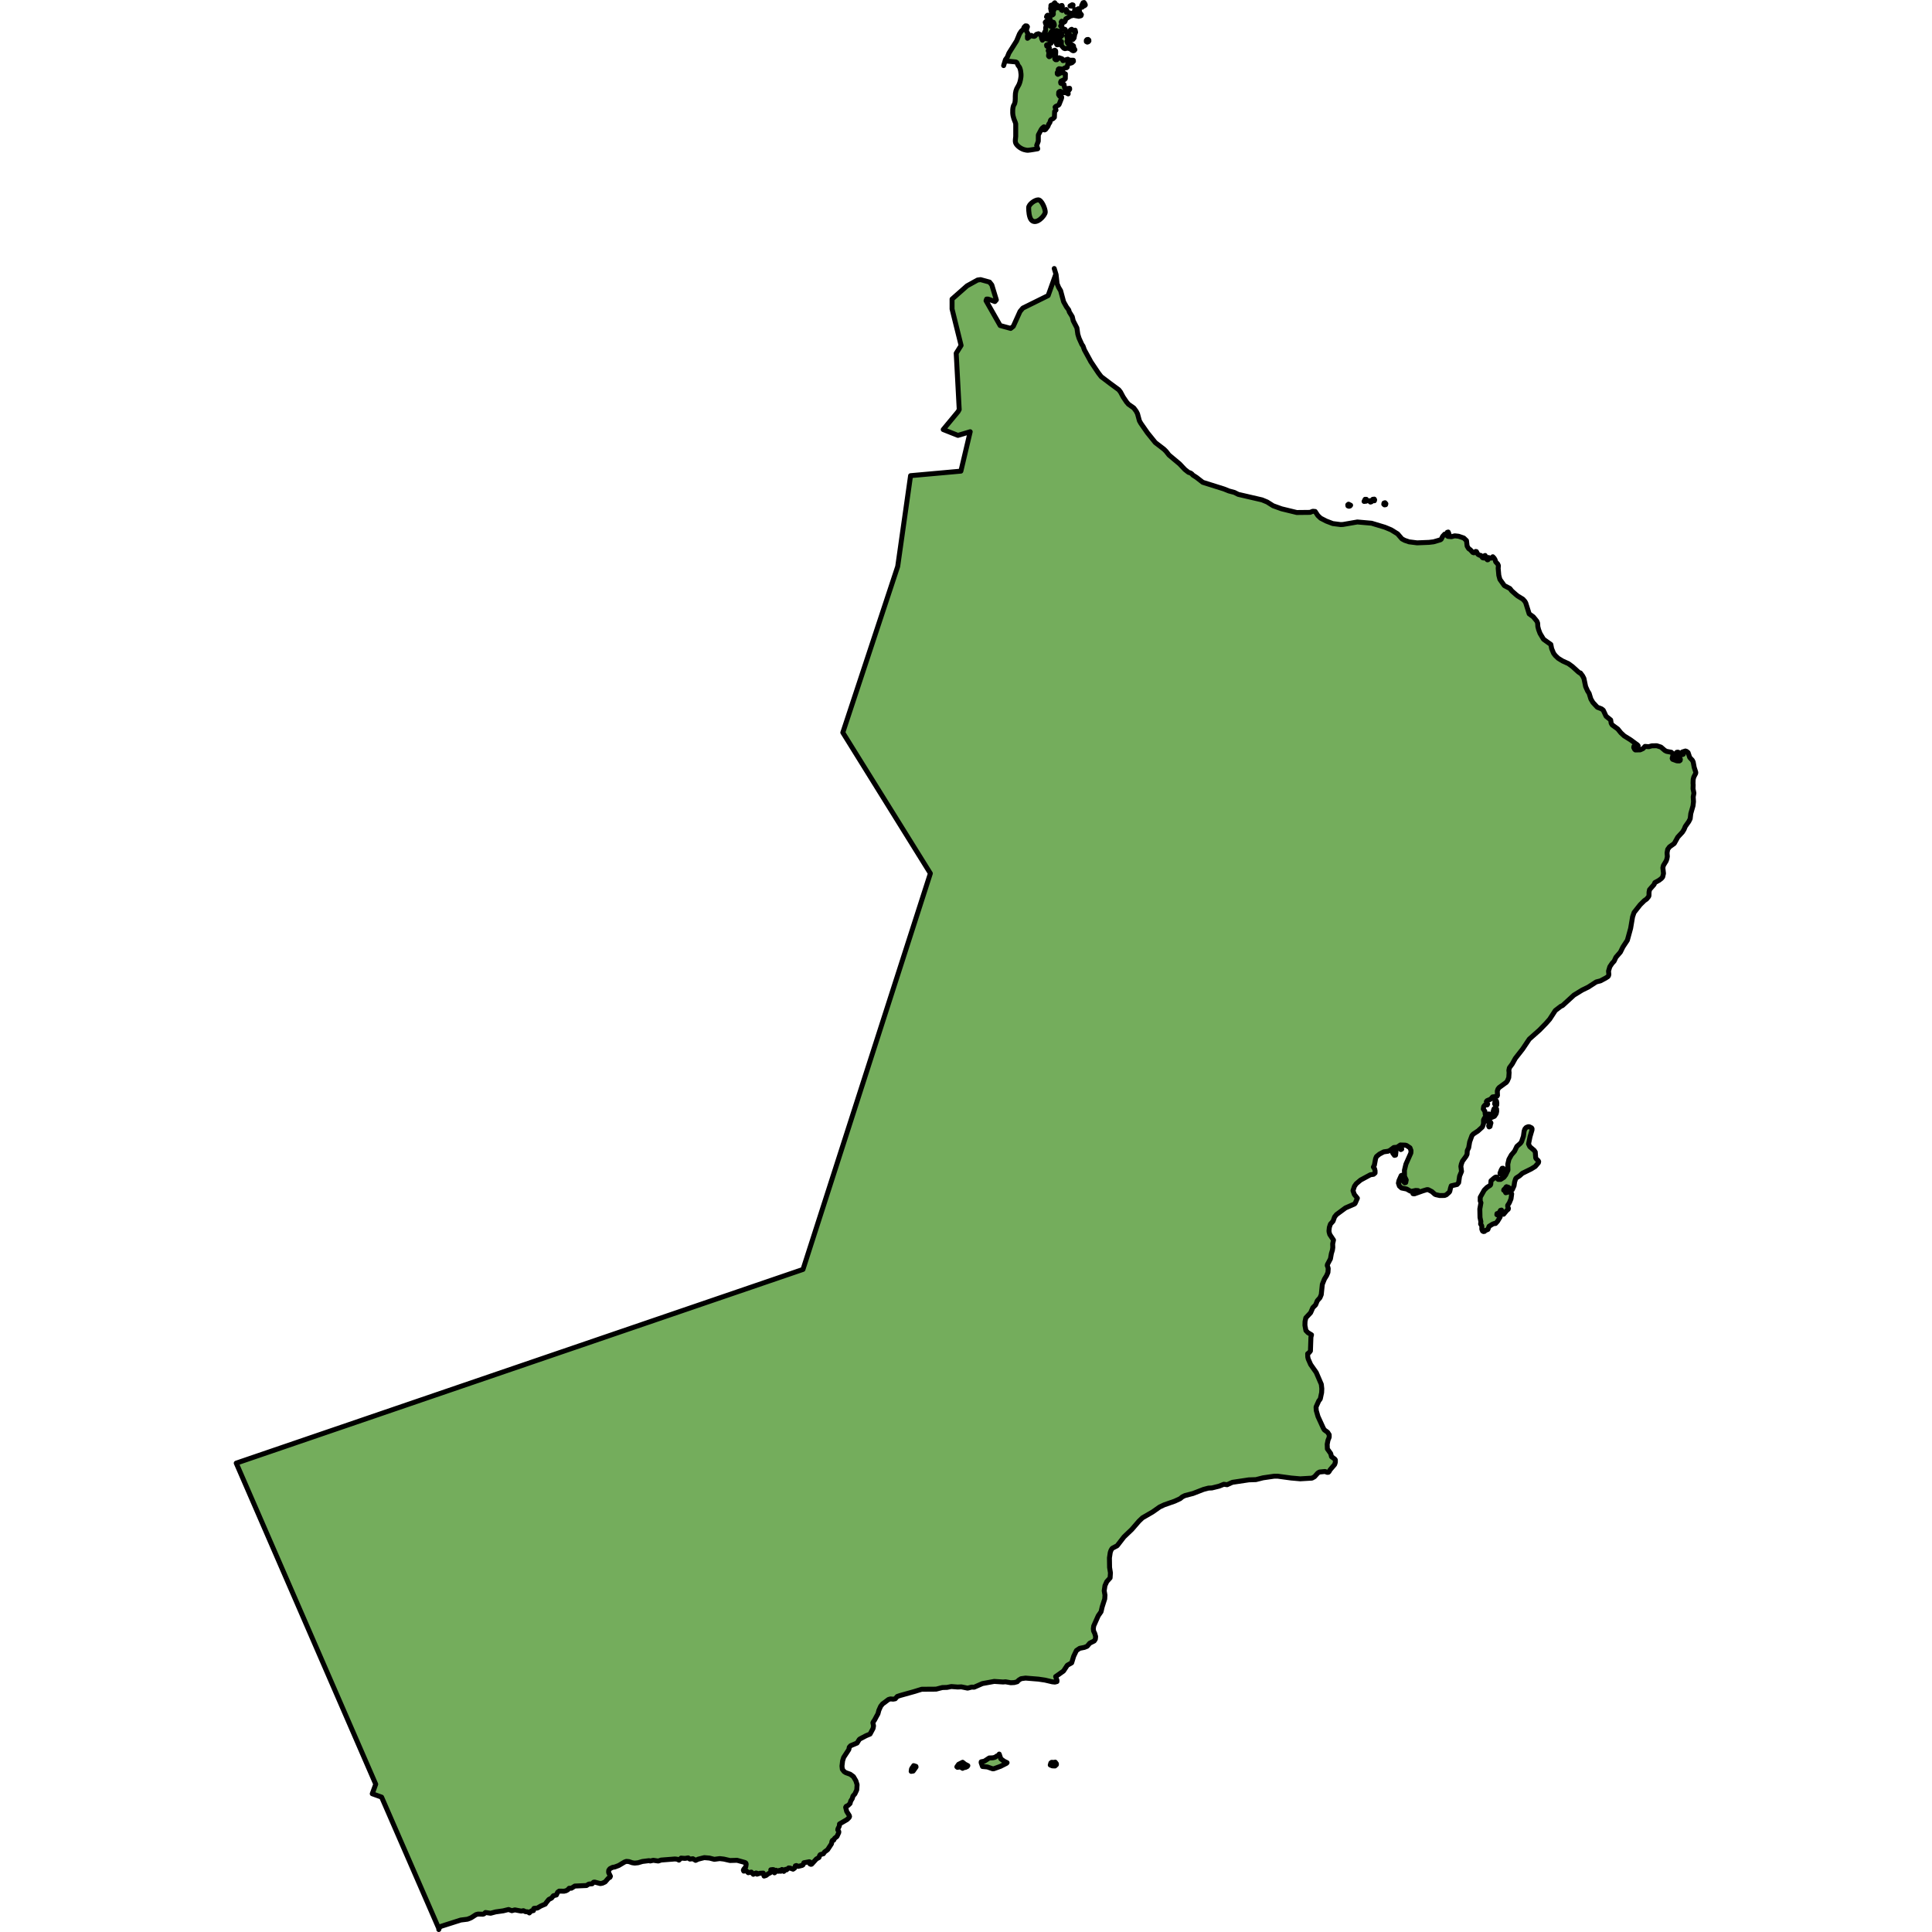 <?xml version="1.0" encoding="utf-8"?>
<!-- Created by: Science Figures, www.sciencefigures.org, Generator: Science Figures Editor -->
<svg version="1.1" id="Camada_1" xmlns="http://www.w3.org/2000/svg" xmlns:xlink="http://www.w3.org/1999/xlink" 
	 width="800px" height="800px" viewBox="0 0 296.309 390.906" enable-background="new 0 0 296.309 390.906"
	 xml:space="preserve">
<g>
	<path id="changecolor" fill="#74AD5C" d="M158.128,12.521c0.491,0.028,0.351,0.526,0.701,0.877c0.351,0.351,0.526,1.49,0.438,2.192
		c-0.088,0.701-0.263,1.403-0.614,1.929c-0.351,0.526-0.526,1.14-0.526,1.929c0,0.789,0,1.403-0.263,1.753
		c-0.263,0.351-0.351,1.49-0.175,2.279c0.175,0.789,0.438,1.14,0.526,1.578v2.542c-0.088,0.964-0.263,1.315,0.526,2.016
		c0.789,0.701,1.666,0.789,1.929,0.789c0.155,0,0.733-0.091,1.183-0.166c0.186-0.031,0.545-0.092,0.812-0.138l-0.21-0.67
		l0.323-0.856l0.014-1.269l0.596-1.129l0.232-0.288l0.301-0.231l-0.105,0.364l0.035,0.232l0.225,0.028l0.175-0.091l0.484-0.645
		l0.162-0.428l0.231-0.336l0.133-0.456l0.126-0.154l0.372-0.155l0.28-0.28l0.049-1.178l0.274-0.281l-0.182-0.603l0.133-0.14
		l0.547-0.252l0.133-0.154l0.491-1.249l0.028-0.225l-0.399-0.175l-0.218-0.329l0.02-0.47l0.134-0.147l0.196-0.063l0.589,0.287
		l0.47-0.035l0.526,0.274l-0.063-0.456l0.364-0.477l-0.014-0.203l-0.673,0.091l-0.21-0.077l-0.133-0.14l-0.12-0.659l-0.645-0.231
		l-0.035-0.224l0.084-0.211l0.73-0.337l0.133-0.154l0.021-0.968l-0.589-0.287l-0.19,0.007l-0.743,0.372l-0.119-0.098l-0.014-0.246
		l0.134-0.154l0.084-0.526l0.154-0.119l0.737,0.105l0.512-0.302h0.252l0.148-0.119l0.14-0.772h0.442l0.399-0.126l0.28-0.281
		l-0.027-0.217h-0.758l-0.357-0.211l-0.975,0.295l-0.196-0.379l-0.61-0.21l-0.183,0.091l-0.252,0.308h-0.253l-0.147-0.133
		l-0.035-0.224l0.182-0.701l0.028-0.519l-0.028-0.224l-0.154-0.12l-0.582,0.211l-0.231,0.337l-0.077,0.512l-0.112,0.189
		l-0.141,0.063l-0.133-0.154l0.084-0.708l-0.154-0.372l0.231-0.589l-0.526-0.33l-0.028-0.224l0.87-0.323l0.127-0.162l0.098-0.379
		l0.182-0.084l0.351-0.491l0.197-0.056l0.253,0.056l0.329,0.217l-0.035,0.189l-0.33,0.211l-0.112,0.189l0.07,0.449l0.119,0.155
		l0.197-0.014l0.456-0.666l0.224,0.021l-0.021,0.779l0.519,0.582l0.217,0.077l0.457-0.091l0.28,0.028l0.421,0.154l0.315,0.26
		l0.211,0.077l0.196-0.056l0.133-0.161l-0.224-0.33l-0.064-0.442l-0.329-0.238l-0.863-0.308l-0.126-0.4l0.112-0.189l0.02-0.267
		l-0.182-0.603l0.379,0.049l0.112-0.189l0.141-0.07l0.224,0.575v0.246l0.147,0.133l0.231-0.028l0.253-0.301l0.14-0.772l0.175-0.393
		l-0.092-0.421l-0.392,0.07l-0.309-0.253l-0.182,0.084l-0.378,0.456l-0.485,0.035l-0.182-0.098l-0.091-0.435l-0.61-0.253
		l-0.062-0.196l-0.253-0.26l0.282-0.266l0.049-0.189l-0.161-0.133l-0.056-0.196l0.105-0.182l0.365,0.203l0.203-0.056l0.127-0.161
		l0.133-0.456l1.01-0.61l0.232-0.028l0.147-0.119l1.255,0.238l0.435-0.126l0.077-0.21l-0.365-0.456l-0.07-0.701l-0.189-0.042
		l-0.049,0.245l-0.463-0.077l-0.203,0.056l-0.049,0.189l0.274,0.281l0.027,0.224l-1.003,0.014l-0.673-0.21h-0.253l0.071-0.414
		l-0.12-0.154l-0.181,0.099h-0.498l-0.12,0.105l-0.162-0.077l0.169-0.736l-0.071-0.204l-0.14,0.014l-0.252,0.316l-0.379,0.154
		l-0.091-0.175v-0.26l-0.127-0.147l-0.357-0.007V0.745l-0.105-0.182l-0.147,0.126l-0.029,0.274l-0.131,0.282l-0.002-0.099
		l-0.092-0.182l-0.371,0.105l-0.028,0.225l0.063,0.197l-0.105,0.175l0.127,0.659l0.126,0.091l0.161-0.126l0.134-0.456l-0.007-0.368
		l0.217,0.424L165.8,2.225l0.022,0.645l-0.127,0.14l-0.203,0.07l-0.238-0.056l-0.351,0.126l-0.225-0.077l-0.147,0.119l-0.084,0.225
		l0.582,0.273l0.133,0.154l0.092,0.428l0.154,0.133l0.456,0.119l0.155,0.379v0.253l-0.281,0.273l-0.463-0.077l-0.147-0.379
		l-0.372-0.203l-0.183-0.351l-0.252-0.056l-0.134,0.154l0.197,0.603v0.253l-0.105,0.175l-0.014,0.674l-0.232,0.329l-0.077,0.456
		l0.147,0.133l0.281,0.021l0.435-0.084l0.323-0.217l0.337-0.519l0.168-0.091l0.196,0.098h0.253l0.351-0.175l0.673,0.203l0.147,0.126
		l0.288,0.533l-0.035,0.211l-0.28,0.28l-0.463-0.323l-0.427-0.154h-0.253l-0.204,0.056l-0.729,0.645l-0.351,0.182l-0.715-0.133
		l-0.231,0.035l-0.253,0.301l-0.161-0.372l-0.063-0.4l-0.189-0.344l-0.393-0.19l-0.414,0.126l-0.245,0.309l-0.182,0.091
		l-0.274-0.035l-0.344-0.161l-0.757,0.596l-0.014-0.428l0.112-0.491l-0.281-0.533l-0.035-0.224l0.21-0.667l-0.119-0.154l-0.28-0.028
		l-0.281,0.273l-0.153,0.428l-0.428,0.392l-0.344,0.526l-0.589,1.431l-1.55,2.462l-0.336,0.828l-0.365,0.491l-0.372,1.213
		l0.291-0.949C156.928,12.415,157.878,12.506,158.128,12.521z M295.409,157.221l0.392-0.757l0.008-0.225l-0.316-0.968l-0.204-1.101
		l-0.175-0.351l-0.526-0.554l-0.336-0.996l-0.294-0.239l-0.246-0.077l-0.617,0.197l0.246,0.259l-0.056,0.197l-0.19,0.077
		l-0.273,0.021l-0.414-0.428l-0.21-0.091l-0.225,0.028l-0.14,0.147l-0.055,0.245l0.077,0.196l0.379,0.449l0.365,0.196l0.091,0.189
		l-0.035,0.211l-0.155,0.112h-0.259l-0.281-0.021l-0.841-0.309l-0.084-0.183l0.189-0.729l-0.056-0.196l-0.288-0.309l-0.981-0.189
		l-0.358-0.189l-0.779-0.673l-0.856-0.274l-0.989,0.021l-0.631,0.175l-0.744-0.063l-0.407,0.442l-0.569,0.259l-0.981,0.021
		l-0.147-0.126l-0.175-0.365l0.036-0.246l0.252,0.007l0.392,0.196l0.155-0.112l0.055-0.189l-0.119-0.168l-1.465-1.073l-1.235-0.765
		l-0.68-0.631l-0.618-0.764l-1.143-0.835l-0.203-0.344l-0.099-0.659l-0.932-0.75l-0.569-1.227l-0.351-0.267l-0.849-0.323
		l-0.898-0.975l-0.407-0.694l-0.357-1.15l-0.301-0.463l-0.4-0.898l-0.344-1.641l-0.259-0.512l-0.449-0.603l-0.112,0.014l-0.33-0.239
		l-1.178-1.073l-0.82-0.596l-1.179-0.533l-0.877-0.54l-0.589-0.561l-0.344-0.449l-0.399-0.954l-0.162-0.835l-1.473-1.052
		l-0.716-1.192l-0.287-0.765l-0.155-0.61l-0.042-0.715l-0.161-0.386l-0.716-0.877l-0.834-0.603l-0.688-2.195l-0.182-0.33
		l-0.406-0.449l-1.046-0.631l-0.449-0.372l-0.75-0.666l-0.379-0.484l-1.122-0.582l-0.905-1.269l-0.217-0.821l-0.126-1.417
		l0.049-0.526l-0.147-0.351l-0.407-0.428l-0.112-0.4l-0.197-0.344l-0.274-0.288l-0.26,0.266l-0.231,0.021l-0.4-0.133l-0.091,0.456
		l-0.112,0.014l-0.147-0.133l-0.309-0.743l-0.154,0.063l-0.154,0.449l-0.21-0.056l-0.358-0.47l-0.273-0.042l-0.33-0.196l-0.288-0.54
		l-0.161-0.021l-0.329,0.267l-0.232-0.063l-0.512-0.554l-0.329-0.217l-0.316-0.519l-0.126-1.108l-0.561-0.533l-1.038-0.351
		l-0.554-0.063l-0.245-0.021l-0.645,0.168l-0.715-0.056l-0.477-0.406l-0.182-0.049l-0.407,0.442l-0.266,0.547l-0.161,0.147
		l-1.403,0.414l-0.926,0.112l-2.413,0.098l-1.62-0.203l-0.884-0.302l-0.568-0.302l-0.884-1.024l-1.311-0.807l-1.249-0.519
		l-2.701-0.814l-2.874-0.252l-2.904,0.505l-0.477,0.021l-1.592-0.203l-1.304-0.498l-1.144-0.589l-0.568-0.533l-0.547-0.828
		l-0.477-0.042l-0.554,0.225l-2.693,0.028l-3.086-0.751l-1.704-0.617l-1.199-0.758l-1.031-0.428l-4.818-1.115l-0.785-0.393
		l-1.123-0.302l-1.01-0.407l-4.257-1.339l-1.283-0.996c0,0-0.35-0.224-0.73-0.468c-0.186-0.275-0.48-0.469-0.821-0.527
		c-0.003-0.002-0.007-0.004-0.01-0.006c-0.077-0.049-0.123-0.079-0.123-0.079l-0.66-0.519l-1.066-1.129l-2.146-1.796l-0.589-0.751
		l-0.442-0.435l-1.74-1.34l-1.578-1.957l-1.346-1.929l-0.288-0.512l-0.386-1.424l-0.26-0.512l-0.491-0.66l-1.094-0.771l-0.379-0.449
		l-0.666-0.989l-0.554-1.031l-0.351-0.449l-1.778-1.308l-1.767-1.339l-0.582-0.758l-1.54-2.301l-0.16-0.31l-1.129-2.062
		l-0.274-0.764l-0.238-0.337l-0.568-1.256l-0.245-0.792l-0.183-1.283l-0.743-1.445l-0.203-0.835l-0.596-0.961l-0.112-0.4
		l-0.463-0.624l-0.575-1.031l-0.603-2.237l-0.407-0.673l-0.308-0.744l-0.204-1.837l-0.378-1.235l0.336,1.099l-1.568,4.381
		l-1.024,0.507l-1.707,0.843l-2.388,1.179l-0.567,0.672l-0.227,0.503l-1.133,2.515l-0.532,0.42l-1.825-0.499l-0.305-0.083
		l-2.668-4.685l-0.19-0.334l0.114-0.335l0.303-0.001l1.369,0.501l0.303-0.336l-0.459-1.507l-0.306-1.003l-0.151-0.503l-0.457-0.585
		l-0.304-0.083l-1.518-0.417l-0.607,0.084l-2.124,1.174l-0.38,0.335l-0.379,0.335l-2.278,2.01l0.001,0.502l0,1.508l0.114,0.461
		l0.342,1.381l0.115,0.461l0.113,0.46l0.228,0.921l0.8,3.223l0.114,0.461l-0.989,1.585l0.267,4.982l0.038,0.712l0.076,1.423
		l0.076,1.424l0.152,2.847l-0.229,0.418l-3.007,3.627l2.981,1.181l2.479-0.742l-1.884,7.977l-10.182,0.915l-2.603,18.366
		l-11.108,33.611l17.718,28.499c0,0-7.7,23.938-14.683,45.647c-5.793,18.007-11.092,34.481-11.092,34.481L0.5,296.039l28.223,64.965
		l-0.704,1.93l1.893,0.679l11.609,26.671l-0.042,0.122l0.154-0.449l0.337-0.21l3.963-1.262l1.361-0.168l0.736-0.294l0.989-0.638
		l0.407-0.105l1.003,0.029l0.211-0.084l0.287-0.266l1.038,0.154l1.024-0.274l1.536-0.217l1.08-0.267l0.659,0.239l0.617-0.161
		l1.304,0.245l0.428-0.084l0.393,0.196l0.498,0.042l0.302,0.218l0.393-0.4l0.435-0.071v-0.273l0.112-0.182l0.687-0.063l0.673-0.4
		l0.926-0.4l0.112-0.175l0.091-0.129l0.512-0.631l0.554-0.281l0.372-0.47l0.61-0.162l0.246-0.547l0.315-0.232l0.996,0.021
		l0.407-0.105l0.337-0.19l0.274-0.301l0.47-0.014l0.68-0.435l2.363-0.105l0.463-0.294l0.687-0.063l0.26-0.302l0.21-0.048
		l1.185,0.316l0.428-0.084l0.54-0.253l0.638-0.743l0.337-0.197l0.091-0.21l-0.351-0.716l-0.014-0.225l0.035-0.28l0.238-0.316
		l0.54-0.267l0.442-0.07l0.792-0.302l1.164-0.695l0.379-0.14l0.526,0.049l0.673,0.231l0.491,0.07l0.673-0.07l0.884-0.259
		l1.339-0.168l0.231,0.07l0.638-0.14l0.996,0.147l0.575-0.196l2.799-0.218l0.47,0.049l0.344,0.183l0.42-0.407l0.8,0.056l0.659-0.099
		l0.33,0.239l0.617-0.07l0.547,0.329l0.505-0.238l1.255-0.316l1.045,0.091l0.975,0.253l1.101-0.148l0.827,0.099l1.249,0.287
		l1.424-0.042l1.648,0.456l0.147,0.126l0.056,0.204l-0.084,0.54l-0.4,0.477l-0.084,0.21l0.084,0.182l0.484-0.098l0.414,0.414
		l0.631-0.126l0.393,0.449l0.54-0.266l0.155,0.028l0.056,0.21l0.554-0.175l0.708-0.043l0.168,0.604l0.407-0.127l0.463-0.358
		l0.365-0.162l0.133-0.14l-0.007-0.484l0.449-0.049l0.197,0.056l-0.028,0.498l0.126,0.105l0.161-0.126l0.197-0.386l0.329,0.19
		l0.197,0.007l0.119-0.182l0.274,0.182l0.217-0.358l0.245,0.063l0.021,0.218l0.126,0.105l0.372-0.421l0.182,0.112l0.414-0.386
		l0.252,0.014l0.659,0.231l0.323-0.231l0.14-0.449l0.203-0.056l0.379,0.168l0.799-0.196l0.161-0.113l0.175-0.421l1.094-0.203
		l0.126,0.042l-0.084,0.217l0.084,0.175l0.217,0.091l0.137-0.035l0.964-1.056l0.519-0.288l0.154-0.456l0.126-0.14l0.61-0.162
		l0.231-0.358l0.624-0.463l0.786-1.199l0.098-0.512l0.119-0.196l0.224-0.021l0.196-0.393l0.47-0.351l0.372-0.813v-0.19l-0.203-0.336
		l0.035-0.218l0.281-0.568l0.035-0.421l1.522-0.884l0.421-0.414l0.084-0.21l-0.056-0.203l-0.519-0.82l-0.211-0.842l0.112-0.189
		l0.351-0.162l0.428-0.414l0.126-0.484l0.33-0.533l0.133-0.484l0.393-0.442l0.372-0.807l0.07-1.052l-0.246-0.792l-0.498-0.848
		l-0.652-0.477l-0.883-0.316l-0.351-0.224l-0.358-0.47l-0.07-0.646l0.126-1.06l0.218-0.694l1.038-1.585l0.098-0.477l0.266-0.301
		l1.304-0.54l0.442-0.709l0.154-0.126l1.241-0.652l0.793-0.33l0.61-1.136l0.098-0.512l-0.133-0.638l0.098-0.21l0.231-0.323
		l0.379-0.714l0.316-0.568l0.182-0.701l0.365-0.813l0.372-0.477l0.323-0.232l0.897-0.673l0.4-0.112l0.533,0.049l0.428-0.077
		l0.407-0.47l0.589-0.197l2.756-0.771l1.606-0.491l2.91-0.021l1.256-0.323l0.947-0.028l0.877-0.175l1.298,0.099l0.722-0.035
		l1.276,0.259l0.821-0.21l0.498,0.021l1.676-0.736l2.391-0.436l1.803,0.119l0.477-0.043l1.066,0.19l0.701-0.035l0.617-0.168
		l0.267-0.301l0.484-0.309l0.919-0.126l2.594,0.21l1.34,0.197l1.494,0.351l0.519,0.049l0.406-0.105l0.008-0.253l-0.273-0.757
		l0.645-0.449l0.947-0.673l0.771-1.164l0.884-0.498l0.407-1.332l0.555-1.157l0.659-0.442l0.947-0.189l0.562-0.225l0.519-0.624
		l0.904-0.449l0.239-0.358l0.055-0.526l-0.168-0.61l-0.253-0.54l-0.042-0.456l0.07-0.547l0.919-2.062l0.568-0.814l0.232-0.996
		l0.512-1.599l0.049-0.764l-0.154-0.89l0.154-1.038l0.372-0.821l0.666-0.736l0.07-1.017l-0.175-1.108l-0.028-1.929l0.162-1.095
		l0.147-0.427l0.21-0.358l0.161-0.119l0.877-0.456l1.382-1.788l1.592-1.522l1.438-1.662l0.715-0.681l2.048-1.185l1.438-1.01
		l0.905-0.427l2.146-0.751l1.087-0.505l0.442-0.365l0.533-0.259l1.627-0.421l2.112-0.82l1.01-0.266l0.708-0.035l1.445-0.358
		l0.961-0.386l0.66,0.091l1.072-0.484l3.318-0.498l1.438-0.049l1.445-0.364l2.223-0.323l0.729-0.006l2.742,0.371l1.831,0.161
		l2.371-0.14l0.512-0.281l0.666-0.743l0.337-0.21l1.143-0.112l0.414,0.175l0.252-0.014l0.133-0.127l0.218-0.379l0.918-1.072
		l0.14-0.456v-0.47l-0.119-0.169l-0.659-0.484l-0.162-0.632l-0.673-0.94l-0.035-0.947l0.154-0.792l0.252-0.631l-0.006-0.499
		l-0.316-0.498l-0.666-0.483l-0.203-0.344l-1.08-2.357l-0.351-1.22l-0.043-0.716l0.547-1.22l0.309-0.407l0.273-1.276l0.036-0.779
		l-0.099-0.905l-1.024-2.384l-1.136-1.621l-0.484-1.101l-0.098-0.407l-0.021-0.673l0.316-0.239l0.246-0.322l0.098-2.785l0.119-0.477
		l-0.722-0.441l-0.414-0.428l-0.196-1.06l0.021-0.75l0.161-0.758l0.969-1.038l0.449-1.025l0.561-0.561l0.344-0.842l0.533-0.596
		l0.266-0.631l0.218-2.097l0.427-1.059l0.442-0.715l0.267-0.632l0.055-0.771l-0.09-0.343v-0.036l-0.105-0.21l0.028-0.225
		l0.617-1.164l0.189-1.066l0.211-0.695l0.077-0.547l-0.027-0.723l0.168-0.764l-0.757-1.136l-0.144-0.529
		c0.001-0.016,0.004-0.03,0.004-0.046c0-0.055-0.009-0.108-0.016-0.162l0.071-0.68l0.218-0.673l0.533-0.589l0.316-0.877l0.386-0.47
		l1.816-1.34l1.824-0.792l0.133-0.147l0.449-1.024l-0.616-0.758l-0.274-0.772l0.295-0.883l0.351-0.505l0.898-0.758l1.977-1.066
		l0.646-0.098l0.301-0.26v-0.449l-0.105-0.414l-0.238-0.344l0.203-0.379l0.245-1.311l0.175-0.428l0.611-0.498l0.869-0.456
		l0.884-0.127l0.364-0.168l0.786-0.582l0.68-0.063l0.652-0.449l0.996,0.035l0.253,0.07l0.688,0.463l0.21,0.561l-0.028,0.491
		l-1.003,2.258l-0.301,1.249l0.021,1.234l0.343,0.723l-0.105,0.519l-0.197,0.055l-0.421-0.428l-0.169-0.364l-0.014-0.73
		l-0.112,0.049l-0.456,1.024l-0.106,0.512l0.197,0.59l0.441,0.393l1.038,0.21l0.723,0.413l0.238,0.064l0.849-0.19l0.491,0.029
		l-0.042,0.118l-0.89,0.126l-0.112,0.183l0.007,0.196l0.273,0.043l1.739-0.617l0.814-0.245l0.253,0.007l0.757,0.393l0.596,0.533
		l0.21,0.091l0.758,0.168l0.981-0.007l0.372-0.14l0.589-0.526l0.112-0.175l0.14-0.631l0.154-0.484l1.193-0.273l0.308-0.372
		l0.19-1.312l0.392-0.953l-0.133-1.025l0.098-0.463l0.218-0.582l0.736-1.003l0.197-0.392l0.049-0.751l0.28-0.575l0.203-1.198
		l0.47-1.284l0.266-0.294l0.961-0.638l0.877-0.799l0.225-0.638V226.6l0.203-0.399l0.224-0.014l0.008,0.47l0.119,0.169l0.232-0.029
		l0.323-0.484l1.101-0.455l0.357-0.533l0.098-0.457l-0.021-0.483l-0.118-0.161l-0.218-0.028l-0.154,0.112l-0.092,0.21l-0.266,0.912
		l-0.266,0.273l-0.456-0.315l-0.54,0.252l-0.175-0.105l-0.077-0.68l-0.323-0.463l0.077-0.505l0.239-0.294l0.477-0.042l0.084-0.161
		l-0.259-0.505l0.14-0.182l0.737-0.316c0,0,0.004-0.005,0.012-0.014c0.064-0.075,0.366-0.427,0.366-0.427l0.884-0.126l0.112-0.183
		l-0.035-0.891l0.14-0.406l0.232-0.295l1.473-1.073l0.211-0.308l0.26-0.625l0.07-1.01l-0.049-0.456l0.105-0.519l0.589-0.799
		l0.617-1.116l1.473-1.879l1.346-2.012l2.063-1.831l1.318-1.353l0.744-0.842l1.143-1.76l1.108-0.849l0.358-0.162l2.301-2.104
		l1.655-1.016l1.234-0.603l1.627-1.052l0.849-0.218l1.03-0.547l0.492-0.315l0.112-0.175l0.064-0.253c0,0-0.036-0.384-0.053-0.575
		c-0.006-0.063-0.01-0.105-0.01-0.105l0.26-0.884l0.463-0.694l0.407-0.435l0.364-0.786l0.906-1.045l0.518-1.045l0.89-1.353
		l0.666-2.42l0.393-2.322l0.301-0.877l1.227-1.557l0.842-0.835l0.484-0.344l0.372-0.456l0.091-0.203l0.014-0.729l0.099-0.491
		l0.911-1.038l0.168-0.393l0.849-0.47l0.469-0.358l0.266-0.316l0.162-0.708l-0.127-1.158l0.113-0.463l0.553-0.905l0.148-0.414
		l0.091-0.498l-0.057-0.715l0.127-0.722l0.379-0.512l0.947-0.673l0.716-1.29l0.94-1.017l0.33-0.533l0.252-0.61l0.701-0.989
		l0.288-0.575l0.119-1.038l0.456-1.585l0.092-0.835l-0.057-0.954l0.14-0.765l-0.175-0.89l0.029-0.779l-0.029-0.324l0.029-0.778
		L295.409,157.221z M162.774,40.437c-0.686,0-1.944,0.907-1.944,1.593c0,0.686,0.094,1.949,0.541,2.47
		c0.964,1.125,2.82-0.907,2.82-1.593S163.46,40.437,162.774,40.437z M137.557,357.246l-0.049,0.19l-0.161,0.112l-0.217,0.364
		l-0.07,0.491l0.4-0.056l0.589-0.827l-0.028-0.126L137.557,357.246z M147.474,356.566l-0.82,0.408l-0.351,0.512l0.126,0.105
		l0.428-0.077l0.245,0.056l0.365,0.217l0.161-0.119l0.428-0.071l0.357-0.175l0.112-0.175l-0.582-0.301L147.474,356.566z
		 M155.203,355.872l-0.329-0.968l0.021,0.224l-0.406,0.112l-0.491,0.323l-0.408,0.099l-0.736,0.035l-0.982,0.645l-0.638,0.126
		l-0.021,0.161l0.281,0.792l0.989,0.092l1.087,0.379l0.224-0.021l1.34-0.484l1.234-0.624l0.098-0.119l-0.596-0.288L155.203,355.872z
		 M165.975,356.594l-0.49-0.021l-0.162,0.126l-0.119,0.421l0.421,0.175l0.534,0.021l0.288-0.266v-0.197l-0.239-0.315
		L165.975,356.594z M263.505,234.434l-0.084-0.175l-0.084-1.171l-0.217-0.323l-0.898-0.764l-0.246-0.54l0.302-1.48l0.399-1.361
		l0.007-0.252l-0.099-0.169l-0.463-0.224l-0.252,0.007l-0.372,0.148l-0.26,0.294l-0.154,0.428l-0.147,1.052l-0.371,1.094
		l-0.225,0.322l-0.729,0.639l-0.471,0.974l-0.638,0.744L258,234.581l-0.225,0.961l0.035,1.22l-0.462,0.969l-0.358,0.477
		l-0.653,0.421h-0.498l-0.154-0.119l-0.175-0.357l-0.231,0.028l-0.316,0.218l-0.581,0.512l-0.056,0.736l-0.105,0.183l-0.652,0.414
		l-0.554,0.546l-0.814,1.452l-0.007,0.736l0.147,0.38l-0.225,1.262l0.036,1.711l0.175,0.842l-0.049,0.484l0.21,0.329l0.035,0.225
		l-0.007,0.491l0.154,0.379l0.183,0.099l0.217-0.029l0.126-0.161l0.547-0.231l0.246-0.638l0.673-0.414l0.372-0.154l0.252,0.007
		l0.4-0.427l0.54-0.891l-0.098-0.183l-0.569-0.287l0.028-0.217l0.393-0.112l0.309-0.547l0.21-0.056l0.203,0.814l0.218,0.028
		l0.638-0.757l0.295-0.245l0.049-0.175l-0.147-0.38v-0.245l0.329-0.505l0.344-0.821l0.134-1.003l-0.183-0.351l-0.21-0.077
		l-0.813,0.21l-0.099-0.183l0.112-0.42h-0.253l-0.175,0.091l0.049-0.134l0.294-0.239l0.084-0.217l0.14-0.12l0.406,0.127l0.393,0.427
		l0.21,0.084l0.169-0.035l0.357-0.793l0.112-0.778l0.218-0.666l0.126-0.148l0.653-0.42l0.589-0.519l1.767-0.869l0.827-0.512
		l0.638-0.751l0.049-0.238l-0.091-0.175L263.505,234.434z M234.925,232.849l-0.344,0.238l-0.091,0.203l0.351,0.477l0.231-0.049
		l0.084-0.75l-0.036-0.168L234.925,232.849z M256.877,237.239l0.049-0.196l-0.098-0.666l-0.19,0.007l-0.203,0.357l-0.238,0.638
		l0.056,0.203l0.19,0.042L256.877,237.239z M236.314,232.505l-0.105-0.365l-0.105-0.21l-0.218-0.02l-0.084,0.203l0.07,0.197
		l0.26,0.287L236.314,232.505z M254.29,227.435l0.077-0.218l-0.099-0.175l-0.252,0.309l-0.106,0.477l0.084,0.182l0.19-0.091
		L254.29,227.435z M255.307,222.735l-0.127,0.148l-0.056,0.49l0.218,0.266l0.196-0.055l0.021-0.414l-0.07-0.393L255.307,222.735z
		 M245.74,108.171l0.133-0.148l-0.147-0.372l-0.203,0.056l-0.049,0.189l0.063,0.203L245.74,108.171z M233.059,102.118l0.049-0.196
		l-0.175-0.203l-0.203,0.063l-0.049,0.239l0.154,0.133L233.059,102.118z M230.787,101.319l0.049-0.189l-0.071-0.14l-0.308,0.035
		l-0.035,0.133l0.112,0.154L230.787,101.319z M230.177,101.529l-0.064-0.141l-0.21-0.091l-0.07,0.161l0.154,0.126L230.177,101.529z
		 M229.216,101.227l-0.057-0.196l-0.252-0.007l-0.21,0.428l0.421-0.042L229.216,101.227z M225.646,102.434l0.204-0.056l0.126-0.154
		l-0.421-0.211l-0.154,0.126l0.028,0.224L225.646,102.434z M172.891,8.453l0.134-0.154l-0.021-0.112l0.007-0.077l-0.148-0.133
		l-0.231,0.035l-0.133,0.154v0.246l0.196,0.112L172.891,8.453z M171.79,1.307l0.371-0.161l0.134-0.14l-0.063-0.203l-0.19-0.301
		l-0.203,0.056l-0.288,0.582l-0.021,0.224l0.133,0.098L171.79,1.307z M169.791,1.18l0.021-0.168l-0.19-0.042l-0.421,0.232
		l0.414,0.063L169.791,1.18z"/>
	<path fill="none" stroke="#000000" stroke-linecap="round" stroke-linejoin="round" d="M158.128,12.521
		c0.491,0.028,0.351,0.526,0.701,0.877c0.351,0.351,0.526,1.49,0.438,2.192c-0.088,0.701-0.263,1.403-0.614,1.929
		c-0.351,0.526-0.526,1.14-0.526,1.929c0,0.789,0,1.403-0.263,1.753c-0.263,0.351-0.351,1.49-0.175,2.279
		c0.175,0.789,0.438,1.14,0.526,1.578v2.542c-0.088,0.964-0.263,1.315,0.526,2.016c0.789,0.701,1.666,0.789,1.929,0.789
		c0.155,0,0.733-0.091,1.183-0.166c0.186-0.031,0.545-0.092,0.812-0.138l-0.21-0.67l0.323-0.856l0.014-1.269l0.596-1.129
		l0.232-0.288l0.301-0.231l-0.105,0.364l0.035,0.232l0.225,0.028l0.175-0.091l0.484-0.645l0.162-0.428l0.231-0.336l0.133-0.456
		l0.126-0.154l0.372-0.155l0.28-0.28l0.049-1.178l0.274-0.281l-0.182-0.603l0.133-0.14l0.547-0.252l0.133-0.154l0.491-1.249
		l0.028-0.225l-0.399-0.175l-0.218-0.329l0.02-0.47l0.134-0.147l0.196-0.063l0.589,0.287l0.47-0.035l0.526,0.274l-0.063-0.456
		l0.364-0.477l-0.014-0.203l-0.673,0.091l-0.21-0.077l-0.133-0.14l-0.12-0.659l-0.645-0.231l-0.035-0.224l0.084-0.211l0.73-0.337
		l0.133-0.154l0.021-0.968l-0.589-0.287l-0.19,0.007l-0.743,0.372l-0.119-0.098l-0.014-0.246l0.134-0.154l0.084-0.526l0.154-0.119
		l0.737,0.105l0.512-0.302h0.252l0.148-0.119l0.14-0.772h0.442l0.399-0.126l0.28-0.281l-0.027-0.217h-0.758l-0.357-0.211
		l-0.975,0.295l-0.196-0.379l-0.61-0.21l-0.183,0.091l-0.252,0.308h-0.253l-0.147-0.133l-0.035-0.224l0.182-0.701l0.028-0.519
		l-0.028-0.224l-0.154-0.12l-0.582,0.211l-0.231,0.337l-0.077,0.512l-0.112,0.189l-0.141,0.063l-0.133-0.154l0.084-0.708
		l-0.154-0.372l0.231-0.589l-0.526-0.33l-0.028-0.224l0.87-0.323l0.127-0.162l0.098-0.379l0.182-0.084l0.351-0.491l0.197-0.056
		l0.253,0.056l0.329,0.217l-0.035,0.189l-0.33,0.211l-0.112,0.189l0.07,0.449l0.119,0.155l0.197-0.014l0.456-0.666l0.224,0.021
		l-0.021,0.779l0.519,0.582l0.217,0.077l0.457-0.091l0.28,0.028l0.421,0.154l0.315,0.26l0.211,0.077l0.196-0.056l0.133-0.161
		l-0.224-0.33l-0.064-0.442l-0.329-0.238l-0.863-0.308l-0.126-0.4l0.112-0.189l0.02-0.267l-0.182-0.603l0.379,0.049l0.112-0.189
		l0.141-0.07l0.224,0.575v0.246l0.147,0.133l0.231-0.028l0.253-0.301l0.14-0.772l0.175-0.393l-0.092-0.421l-0.392,0.07l-0.309-0.253
		l-0.182,0.084l-0.378,0.456l-0.485,0.035l-0.182-0.098l-0.091-0.435l-0.61-0.253l-0.062-0.196l-0.253-0.26l0.282-0.266l0.049-0.189
		l-0.161-0.133l-0.056-0.196l0.105-0.182l0.365,0.203l0.203-0.056l0.127-0.161l0.133-0.456l1.01-0.61l0.232-0.028l0.147-0.119
		l1.255,0.238l0.435-0.126l0.077-0.21l-0.365-0.456l-0.07-0.701l-0.189-0.042l-0.049,0.245l-0.463-0.077l-0.203,0.056l-0.049,0.189
		l0.274,0.281l0.027,0.224l-1.003,0.014l-0.673-0.21h-0.253l0.071-0.414l-0.12-0.154l-0.181,0.099h-0.498l-0.12,0.105l-0.162-0.077
		l0.169-0.736l-0.071-0.204l-0.14,0.014l-0.252,0.316l-0.379,0.154l-0.091-0.175v-0.26l-0.127-0.147l-0.357-0.007V0.745
		l-0.105-0.182l-0.147,0.126l-0.029,0.274l-0.131,0.282l-0.002-0.099l-0.092-0.182l-0.371,0.105l-0.028,0.225l0.063,0.197
		l-0.105,0.175l0.127,0.659l0.126,0.091l0.161-0.126l0.134-0.456l-0.007-0.368l0.217,0.424L165.8,2.225l0.022,0.645l-0.127,0.14
		l-0.203,0.07l-0.238-0.056l-0.351,0.126l-0.225-0.077l-0.147,0.119l-0.084,0.225l0.582,0.273l0.133,0.154l0.092,0.428l0.154,0.133
		l0.456,0.119l0.155,0.379v0.253l-0.281,0.273l-0.463-0.077l-0.147-0.379l-0.372-0.203l-0.183-0.351l-0.252-0.056l-0.134,0.154
		l0.197,0.603v0.253l-0.105,0.175l-0.014,0.674l-0.232,0.329l-0.077,0.456l0.147,0.133l0.281,0.021l0.435-0.084l0.323-0.217
		l0.337-0.519l0.168-0.091l0.196,0.098h0.253l0.351-0.175l0.673,0.203l0.147,0.126l0.288,0.533l-0.035,0.211l-0.28,0.28
		l-0.463-0.323l-0.427-0.154h-0.253l-0.204,0.056l-0.729,0.645l-0.351,0.182l-0.715-0.133l-0.231,0.035l-0.253,0.301l-0.161-0.372
		l-0.063-0.4l-0.189-0.344l-0.393-0.19l-0.414,0.126l-0.245,0.309l-0.182,0.091l-0.274-0.035l-0.344-0.161l-0.757,0.596
		l-0.014-0.428l0.112-0.491l-0.281-0.533l-0.035-0.224l0.21-0.667l-0.119-0.154l-0.28-0.028l-0.281,0.273l-0.153,0.428l-0.428,0.392
		l-0.344,0.526l-0.589,1.431l-1.55,2.462l-0.336,0.828l-0.365,0.491l-0.372,1.213l0.291-0.949
		C156.928,12.415,157.878,12.506,158.128,12.521z M295.409,157.221l0.392-0.757l0.008-0.225l-0.316-0.968l-0.204-1.101l-0.175-0.351
		l-0.526-0.554l-0.336-0.996l-0.294-0.239l-0.246-0.077l-0.617,0.197l0.246,0.259l-0.056,0.197l-0.19,0.077l-0.273,0.021
		l-0.414-0.428l-0.21-0.091l-0.225,0.028l-0.14,0.147l-0.055,0.245l0.077,0.196l0.379,0.449l0.365,0.196l0.091,0.189l-0.035,0.211
		l-0.155,0.112h-0.259l-0.281-0.021l-0.841-0.309l-0.084-0.183l0.189-0.729l-0.056-0.196l-0.288-0.309l-0.981-0.189l-0.358-0.189
		l-0.779-0.673l-0.856-0.274l-0.989,0.021l-0.631,0.175l-0.744-0.063l-0.407,0.442l-0.569,0.259l-0.981,0.021l-0.147-0.126
		l-0.175-0.365l0.036-0.246l0.252,0.007l0.392,0.196l0.155-0.112l0.055-0.189l-0.119-0.168l-1.465-1.073l-1.235-0.765l-0.68-0.631
		l-0.618-0.764l-1.143-0.835l-0.203-0.344l-0.099-0.659l-0.932-0.75l-0.569-1.227l-0.351-0.267l-0.849-0.323l-0.898-0.975
		l-0.407-0.694l-0.357-1.15l-0.301-0.463l-0.4-0.898l-0.344-1.641l-0.259-0.512l-0.449-0.603l-0.112,0.014l-0.33-0.239l-1.178-1.073
		l-0.82-0.596l-1.179-0.533l-0.877-0.54l-0.589-0.561l-0.344-0.449l-0.399-0.954l-0.162-0.835l-1.473-1.052l-0.716-1.192
		l-0.287-0.765l-0.155-0.61l-0.042-0.715l-0.161-0.386l-0.716-0.877l-0.834-0.603l-0.688-2.195l-0.182-0.33l-0.406-0.449
		l-1.046-0.631l-0.449-0.372l-0.75-0.666l-0.379-0.484l-1.122-0.582l-0.905-1.269l-0.217-0.821l-0.126-1.417l0.049-0.526
		l-0.147-0.351l-0.407-0.428l-0.112-0.4l-0.197-0.344l-0.274-0.288l-0.26,0.266l-0.231,0.021l-0.4-0.133l-0.091,0.456l-0.112,0.014
		l-0.147-0.133l-0.309-0.743l-0.154,0.063l-0.154,0.449l-0.21-0.056l-0.358-0.47l-0.273-0.042l-0.33-0.196l-0.288-0.54l-0.161-0.021
		l-0.329,0.267l-0.232-0.063l-0.512-0.554l-0.329-0.217l-0.316-0.519l-0.126-1.108l-0.561-0.533l-1.038-0.351l-0.554-0.063
		l-0.245-0.021l-0.645,0.168l-0.715-0.056l-0.477-0.406l-0.182-0.049l-0.407,0.442l-0.266,0.547l-0.161,0.147l-1.403,0.414
		l-0.926,0.112l-2.413,0.098l-1.62-0.203l-0.884-0.302l-0.568-0.302l-0.884-1.024l-1.311-0.807l-1.249-0.519l-2.701-0.814
		l-2.874-0.252l-2.904,0.505l-0.477,0.021l-1.592-0.203l-1.304-0.498l-1.144-0.589l-0.568-0.533l-0.547-0.828l-0.477-0.042
		l-0.554,0.225l-2.693,0.028l-3.086-0.751l-1.704-0.617l-1.199-0.758l-1.031-0.428l-4.818-1.115l-0.785-0.393l-1.123-0.302
		l-1.01-0.407l-4.257-1.339l-1.283-0.996c0,0-0.35-0.224-0.73-0.468c-0.186-0.275-0.48-0.469-0.821-0.527
		c-0.003-0.002-0.007-0.004-0.01-0.006c-0.077-0.049-0.123-0.079-0.123-0.079l-0.66-0.519l-1.066-1.129l-2.146-1.796l-0.589-0.751
		l-0.442-0.435l-1.74-1.34l-1.578-1.957l-1.346-1.929l-0.288-0.512l-0.386-1.424l-0.26-0.512l-0.491-0.66l-1.094-0.771l-0.379-0.449
		l-0.666-0.989l-0.554-1.031l-0.351-0.449l-1.778-1.308l-1.767-1.339l-0.582-0.758l-1.54-2.301l-0.16-0.31l-1.129-2.062
		l-0.274-0.764l-0.238-0.337l-0.568-1.256l-0.245-0.792l-0.183-1.283l-0.743-1.445l-0.203-0.835l-0.596-0.961l-0.112-0.4
		l-0.463-0.624l-0.575-1.031l-0.603-2.237l-0.407-0.673l-0.308-0.744l-0.204-1.837l-0.378-1.235l0.336,1.099l-1.568,4.381
		l-1.024,0.507l-1.707,0.843l-2.388,1.179l-0.567,0.672l-0.227,0.503l-1.133,2.515l-0.532,0.42l-1.825-0.499l-0.305-0.083
		l-2.668-4.685l-0.19-0.334l0.114-0.335l0.303-0.001l1.369,0.501l0.303-0.336l-0.459-1.507l-0.306-1.003l-0.151-0.503l-0.457-0.585
		l-0.304-0.083l-1.518-0.417l-0.607,0.084l-2.124,1.174l-0.38,0.335l-0.379,0.335l-2.278,2.01l0.001,0.502l0,1.508l0.114,0.461
		l0.342,1.381l0.115,0.461l0.113,0.46l0.228,0.921l0.8,3.223l0.114,0.461l-0.989,1.585l0.267,4.982l0.038,0.712l0.076,1.423
		l0.076,1.424l0.152,2.847l-0.229,0.418l-3.007,3.627l2.981,1.181l2.479-0.742l-1.884,7.977l-10.182,0.915l-2.603,18.366
		l-11.108,33.611l17.718,28.499c0,0-7.7,23.938-14.683,45.647c-5.793,18.007-11.092,34.481-11.092,34.481L0.5,296.039l28.223,64.965
		l-0.704,1.93l1.893,0.679l11.609,26.671l-0.042,0.122l0.154-0.449l0.337-0.21l3.963-1.262l1.361-0.168l0.736-0.294l0.989-0.638
		l0.407-0.105l1.003,0.029l0.211-0.084l0.287-0.266l1.038,0.154l1.024-0.274l1.536-0.217l1.08-0.267l0.659,0.239l0.617-0.161
		l1.304,0.245l0.428-0.084l0.393,0.196l0.498,0.042l0.302,0.218l0.393-0.4l0.435-0.071v-0.273l0.112-0.182l0.687-0.063l0.673-0.4
		l0.926-0.4l0.112-0.175l0.091-0.129l0.512-0.631l0.554-0.281l0.372-0.47l0.61-0.162l0.246-0.547l0.315-0.232l0.996,0.021
		l0.407-0.105l0.337-0.19l0.274-0.301l0.47-0.014l0.68-0.435l2.363-0.105l0.463-0.294l0.687-0.063l0.26-0.302l0.21-0.048
		l1.185,0.316l0.428-0.084l0.54-0.253l0.638-0.743l0.337-0.197l0.091-0.21l-0.351-0.716l-0.014-0.225l0.035-0.28l0.238-0.316
		l0.54-0.267l0.442-0.07l0.792-0.302l1.164-0.695l0.379-0.14l0.526,0.049l0.673,0.231l0.491,0.07l0.673-0.07l0.884-0.259
		l1.339-0.168l0.231,0.07l0.638-0.14l0.996,0.147l0.575-0.196l2.799-0.218l0.47,0.049l0.344,0.183l0.42-0.407l0.8,0.056l0.659-0.099
		l0.33,0.239l0.617-0.07l0.547,0.329l0.505-0.238l1.255-0.316l1.045,0.091l0.975,0.253l1.101-0.148l0.827,0.099l1.249,0.287
		l1.424-0.042l1.648,0.456l0.147,0.126l0.056,0.204l-0.084,0.54l-0.4,0.477l-0.084,0.21l0.084,0.182l0.484-0.098l0.414,0.414
		l0.631-0.126l0.393,0.449l0.54-0.266l0.155,0.028l0.056,0.21l0.554-0.175l0.708-0.043l0.168,0.604l0.407-0.127l0.463-0.358
		l0.365-0.162l0.133-0.14l-0.007-0.484l0.449-0.049l0.197,0.056l-0.028,0.498l0.126,0.105l0.161-0.126l0.197-0.386l0.329,0.19
		l0.197,0.007l0.119-0.182l0.274,0.182l0.217-0.358l0.245,0.063l0.021,0.218l0.126,0.105l0.372-0.421l0.182,0.112l0.414-0.386
		l0.252,0.014l0.659,0.231l0.323-0.231l0.14-0.449l0.203-0.056l0.379,0.168l0.799-0.196l0.161-0.113l0.175-0.421l1.094-0.203
		l0.126,0.042l-0.084,0.217l0.084,0.175l0.217,0.091l0.137-0.035l0.964-1.056l0.519-0.288l0.154-0.456l0.126-0.14l0.61-0.162
		l0.231-0.358l0.624-0.463l0.786-1.199l0.098-0.512l0.119-0.196l0.224-0.021l0.196-0.393l0.47-0.351l0.372-0.813v-0.19l-0.203-0.336
		l0.035-0.218l0.281-0.568l0.035-0.421l1.522-0.884l0.421-0.414l0.084-0.21l-0.056-0.203l-0.519-0.82l-0.211-0.842l0.112-0.189
		l0.351-0.162l0.428-0.414l0.126-0.484l0.33-0.533l0.133-0.484l0.393-0.442l0.372-0.807l0.07-1.052l-0.246-0.792l-0.498-0.848
		l-0.652-0.477l-0.883-0.316l-0.351-0.224l-0.358-0.47l-0.07-0.646l0.126-1.06l0.218-0.694l1.038-1.585l0.098-0.477l0.266-0.301
		l1.304-0.54l0.442-0.709l0.154-0.126l1.241-0.652l0.793-0.33l0.61-1.136l0.098-0.512l-0.133-0.638l0.098-0.21l0.231-0.323
		l0.379-0.714l0.316-0.568l0.182-0.701l0.365-0.813l0.372-0.477l0.323-0.232l0.897-0.673l0.4-0.112l0.533,0.049l0.428-0.077
		l0.407-0.47l0.589-0.197l2.756-0.771l1.606-0.491l2.91-0.021l1.256-0.323l0.947-0.028l0.877-0.175l1.298,0.099l0.722-0.035
		l1.276,0.259l0.821-0.21l0.498,0.021l1.676-0.736l2.391-0.436l1.803,0.119l0.477-0.043l1.066,0.19l0.701-0.035l0.617-0.168
		l0.267-0.301l0.484-0.309l0.919-0.126l2.594,0.21l1.34,0.197l1.494,0.351l0.519,0.049l0.406-0.105l0.008-0.253l-0.273-0.757
		l0.645-0.449l0.947-0.673l0.771-1.164l0.884-0.498l0.407-1.332l0.555-1.157l0.659-0.442l0.947-0.189l0.562-0.225l0.519-0.624
		l0.904-0.449l0.239-0.358l0.055-0.526l-0.168-0.61l-0.253-0.54l-0.042-0.456l0.07-0.547l0.919-2.062l0.568-0.814l0.232-0.996
		l0.512-1.599l0.049-0.764l-0.154-0.89l0.154-1.038l0.372-0.821l0.666-0.736l0.07-1.017l-0.175-1.108l-0.028-1.929l0.162-1.095
		l0.147-0.427l0.21-0.358l0.161-0.119l0.877-0.456l1.382-1.788l1.592-1.522l1.438-1.662l0.715-0.681l2.048-1.185l1.438-1.01
		l0.905-0.427l2.146-0.751l1.087-0.505l0.442-0.365l0.533-0.259l1.627-0.421l2.112-0.82l1.01-0.266l0.708-0.035l1.445-0.358
		l0.961-0.386l0.66,0.091l1.072-0.484l3.318-0.498l1.438-0.049l1.445-0.364l2.223-0.323l0.729-0.006l2.742,0.371l1.831,0.161
		l2.371-0.14l0.512-0.281l0.666-0.743l0.337-0.21l1.143-0.112l0.414,0.175l0.252-0.014l0.133-0.127l0.218-0.379l0.918-1.072
		l0.14-0.456v-0.47l-0.119-0.169l-0.659-0.484l-0.162-0.632l-0.673-0.94l-0.035-0.947l0.154-0.792l0.252-0.631l-0.006-0.499
		l-0.316-0.498l-0.666-0.483l-0.203-0.344l-1.08-2.357l-0.351-1.22l-0.043-0.716l0.547-1.22l0.309-0.407l0.273-1.276l0.036-0.779
		l-0.099-0.905l-1.024-2.384l-1.136-1.621l-0.484-1.101l-0.098-0.407l-0.021-0.673l0.316-0.239l0.246-0.322l0.098-2.785l0.119-0.477
		l-0.722-0.441l-0.414-0.428l-0.196-1.06l0.021-0.75l0.161-0.758l0.969-1.038l0.449-1.025l0.561-0.561l0.344-0.842l0.533-0.596
		l0.266-0.631l0.218-2.097l0.427-1.059l0.442-0.715l0.267-0.632l0.055-0.771l-0.09-0.343v-0.036l-0.105-0.21l0.028-0.225
		l0.617-1.164l0.189-1.066l0.211-0.695l0.077-0.547l-0.027-0.723l0.168-0.764l-0.757-1.136l-0.144-0.529
		c0.001-0.016,0.004-0.03,0.004-0.046c0-0.055-0.009-0.108-0.016-0.162l0.071-0.68l0.218-0.673l0.533-0.589l0.316-0.877l0.386-0.47
		l1.816-1.34l1.824-0.792l0.133-0.147l0.449-1.024l-0.616-0.758l-0.274-0.772l0.295-0.883l0.351-0.505l0.898-0.758l1.977-1.066
		l0.646-0.098l0.301-0.26v-0.449l-0.105-0.414l-0.238-0.344l0.203-0.379l0.245-1.311l0.175-0.428l0.611-0.498l0.869-0.456
		l0.884-0.127l0.364-0.168l0.786-0.582l0.68-0.063l0.652-0.449l0.996,0.035l0.253,0.07l0.688,0.463l0.21,0.561l-0.028,0.491
		l-1.003,2.258l-0.301,1.249l0.021,1.234l0.343,0.723l-0.105,0.519l-0.197,0.055l-0.421-0.428l-0.169-0.364l-0.014-0.73
		l-0.112,0.049l-0.456,1.024l-0.106,0.512l0.197,0.59l0.441,0.393l1.038,0.21l0.723,0.413l0.238,0.064l0.849-0.19l0.491,0.029
		l-0.042,0.118l-0.89,0.126l-0.112,0.183l0.007,0.196l0.273,0.043l1.739-0.617l0.814-0.245l0.253,0.007l0.757,0.393l0.596,0.533
		l0.21,0.091l0.758,0.168l0.981-0.007l0.372-0.14l0.589-0.526l0.112-0.175l0.14-0.631l0.154-0.484l1.193-0.273l0.308-0.372
		l0.19-1.312l0.392-0.953l-0.133-1.025l0.098-0.463l0.218-0.582l0.736-1.003l0.197-0.392l0.049-0.751l0.28-0.575l0.203-1.198
		l0.47-1.284l0.266-0.294l0.961-0.638l0.877-0.799l0.225-0.638V226.6l0.203-0.399l0.224-0.014l0.008,0.47l0.119,0.169l0.232-0.029
		l0.323-0.484l1.101-0.455l0.357-0.533l0.098-0.457l-0.021-0.483l-0.118-0.161l-0.218-0.028l-0.154,0.112l-0.092,0.21l-0.266,0.912
		l-0.266,0.273l-0.456-0.315l-0.54,0.252l-0.175-0.105l-0.077-0.68l-0.323-0.463l0.077-0.505l0.239-0.294l0.477-0.042l0.084-0.161
		l-0.259-0.505l0.14-0.182l0.737-0.316c0,0,0.004-0.005,0.012-0.014c0.064-0.075,0.366-0.427,0.366-0.427l0.884-0.126l0.112-0.183
		l-0.035-0.891l0.14-0.406l0.232-0.295l1.473-1.073l0.211-0.308l0.26-0.625l0.07-1.01l-0.049-0.456l0.105-0.519l0.589-0.799
		l0.617-1.116l1.473-1.879l1.346-2.012l2.063-1.831l1.318-1.353l0.744-0.842l1.143-1.76l1.108-0.849l0.358-0.162l2.301-2.104
		l1.655-1.016l1.234-0.603l1.627-1.052l0.849-0.218l1.03-0.547l0.492-0.315l0.112-0.175l0.064-0.253c0,0-0.036-0.384-0.053-0.575
		c-0.006-0.063-0.01-0.105-0.01-0.105l0.26-0.884l0.463-0.694l0.407-0.435l0.364-0.786l0.906-1.045l0.518-1.045l0.89-1.353
		l0.666-2.42l0.393-2.322l0.301-0.877l1.227-1.557l0.842-0.835l0.484-0.344l0.372-0.456l0.091-0.203l0.014-0.729l0.099-0.491
		l0.911-1.038l0.168-0.393l0.849-0.47l0.469-0.358l0.266-0.316l0.162-0.708l-0.127-1.158l0.113-0.463l0.553-0.905l0.148-0.414
		l0.091-0.498l-0.057-0.715l0.127-0.722l0.379-0.512l0.947-0.673l0.716-1.29l0.94-1.017l0.33-0.533l0.252-0.61l0.701-0.989
		l0.288-0.575l0.119-1.038l0.456-1.585l0.092-0.835l-0.057-0.954l0.14-0.765l-0.175-0.89l0.029-0.779l-0.029-0.324l0.029-0.778
		L295.409,157.221z M162.774,40.437c-0.686,0-1.944,0.907-1.944,1.593c0,0.686,0.094,1.949,0.541,2.47
		c0.964,1.125,2.82-0.907,2.82-1.593S163.46,40.437,162.774,40.437z M137.557,357.246l-0.049,0.19l-0.161,0.112l-0.217,0.364
		l-0.07,0.491l0.4-0.056l0.589-0.827l-0.028-0.126L137.557,357.246z M147.474,356.566l-0.82,0.408l-0.351,0.512l0.126,0.105
		l0.428-0.077l0.245,0.056l0.365,0.217l0.161-0.119l0.428-0.071l0.357-0.175l0.112-0.175l-0.582-0.301L147.474,356.566z
		 M155.203,355.872l-0.329-0.968l0.021,0.224l-0.406,0.112l-0.491,0.323l-0.408,0.099l-0.736,0.035l-0.982,0.645l-0.638,0.126
		l-0.021,0.161l0.281,0.792l0.989,0.092l1.087,0.379l0.224-0.021l1.34-0.484l1.234-0.624l0.098-0.119l-0.596-0.288L155.203,355.872z
		 M165.975,356.594l-0.49-0.021l-0.162,0.126l-0.119,0.421l0.421,0.175l0.534,0.021l0.288-0.266v-0.197l-0.239-0.315
		L165.975,356.594z M263.505,234.434l-0.084-0.175l-0.084-1.171l-0.217-0.323l-0.898-0.764l-0.246-0.54l0.302-1.48l0.399-1.361
		l0.007-0.252l-0.099-0.169l-0.463-0.224l-0.252,0.007l-0.372,0.148l-0.26,0.294l-0.154,0.428l-0.147,1.052l-0.371,1.094
		l-0.225,0.322l-0.729,0.639l-0.471,0.974l-0.638,0.744L258,234.581l-0.225,0.961l0.035,1.22l-0.462,0.969l-0.358,0.477
		l-0.653,0.421h-0.498l-0.154-0.119l-0.175-0.357l-0.231,0.028l-0.316,0.218l-0.581,0.512l-0.056,0.736l-0.105,0.183l-0.652,0.414
		l-0.554,0.546l-0.814,1.452l-0.007,0.736l0.147,0.38l-0.225,1.262l0.036,1.711l0.175,0.842l-0.049,0.484l0.21,0.329l0.035,0.225
		l-0.007,0.491l0.154,0.379l0.183,0.099l0.217-0.029l0.126-0.161l0.547-0.231l0.246-0.638l0.673-0.414l0.372-0.154l0.252,0.007
		l0.4-0.427l0.54-0.891l-0.098-0.183l-0.569-0.287l0.028-0.217l0.393-0.112l0.309-0.547l0.21-0.056l0.203,0.814l0.218,0.028
		l0.638-0.757l0.295-0.245l0.049-0.175l-0.147-0.38v-0.245l0.329-0.505l0.344-0.821l0.134-1.003l-0.183-0.351l-0.21-0.077
		l-0.813,0.21l-0.099-0.183l0.112-0.42h-0.253l-0.175,0.091l0.049-0.134l0.294-0.239l0.084-0.217l0.14-0.12l0.406,0.127l0.393,0.427
		l0.21,0.084l0.169-0.035l0.357-0.793l0.112-0.778l0.218-0.666l0.126-0.148l0.653-0.42l0.589-0.519l1.767-0.869l0.827-0.512
		l0.638-0.751l0.049-0.238l-0.091-0.175L263.505,234.434z M234.925,232.849l-0.344,0.238l-0.091,0.203l0.351,0.477l0.231-0.049
		l0.084-0.75l-0.036-0.168L234.925,232.849z M256.877,237.239l0.049-0.196l-0.098-0.666l-0.19,0.007l-0.203,0.357l-0.238,0.638
		l0.056,0.203l0.19,0.042L256.877,237.239z M236.314,232.505l-0.105-0.365l-0.105-0.21l-0.218-0.02l-0.084,0.203l0.07,0.197
		l0.26,0.287L236.314,232.505z M254.29,227.435l0.077-0.218l-0.099-0.175l-0.252,0.309l-0.106,0.477l0.084,0.182l0.19-0.091
		L254.29,227.435z M255.307,222.735l-0.127,0.148l-0.056,0.49l0.218,0.266l0.196-0.055l0.021-0.414l-0.07-0.393L255.307,222.735z
		 M245.74,108.171l0.133-0.148l-0.147-0.372l-0.203,0.056l-0.049,0.189l0.063,0.203L245.74,108.171z M233.059,102.118l0.049-0.196
		l-0.175-0.203l-0.203,0.063l-0.049,0.239l0.154,0.133L233.059,102.118z M230.787,101.319l0.049-0.189l-0.071-0.14l-0.308,0.035
		l-0.035,0.133l0.112,0.154L230.787,101.319z M230.177,101.529l-0.064-0.141l-0.21-0.091l-0.07,0.161l0.154,0.126L230.177,101.529z
		 M229.216,101.227l-0.057-0.196l-0.252-0.007l-0.21,0.428l0.421-0.042L229.216,101.227z M225.646,102.434l0.204-0.056l0.126-0.154
		l-0.421-0.211l-0.154,0.126l0.028,0.224L225.646,102.434z M172.891,8.453l0.134-0.154l-0.021-0.112l0.007-0.077l-0.148-0.133
		l-0.231,0.035l-0.133,0.154v0.246l0.196,0.112L172.891,8.453z M171.79,1.307l0.371-0.161l0.134-0.14l-0.063-0.203l-0.19-0.301
		l-0.203,0.056l-0.288,0.582l-0.021,0.224l0.133,0.098L171.79,1.307z M169.791,1.18l0.021-0.168l-0.19-0.042l-0.421,0.232
		l0.414,0.063L169.791,1.18z"/>
</g>
</svg>